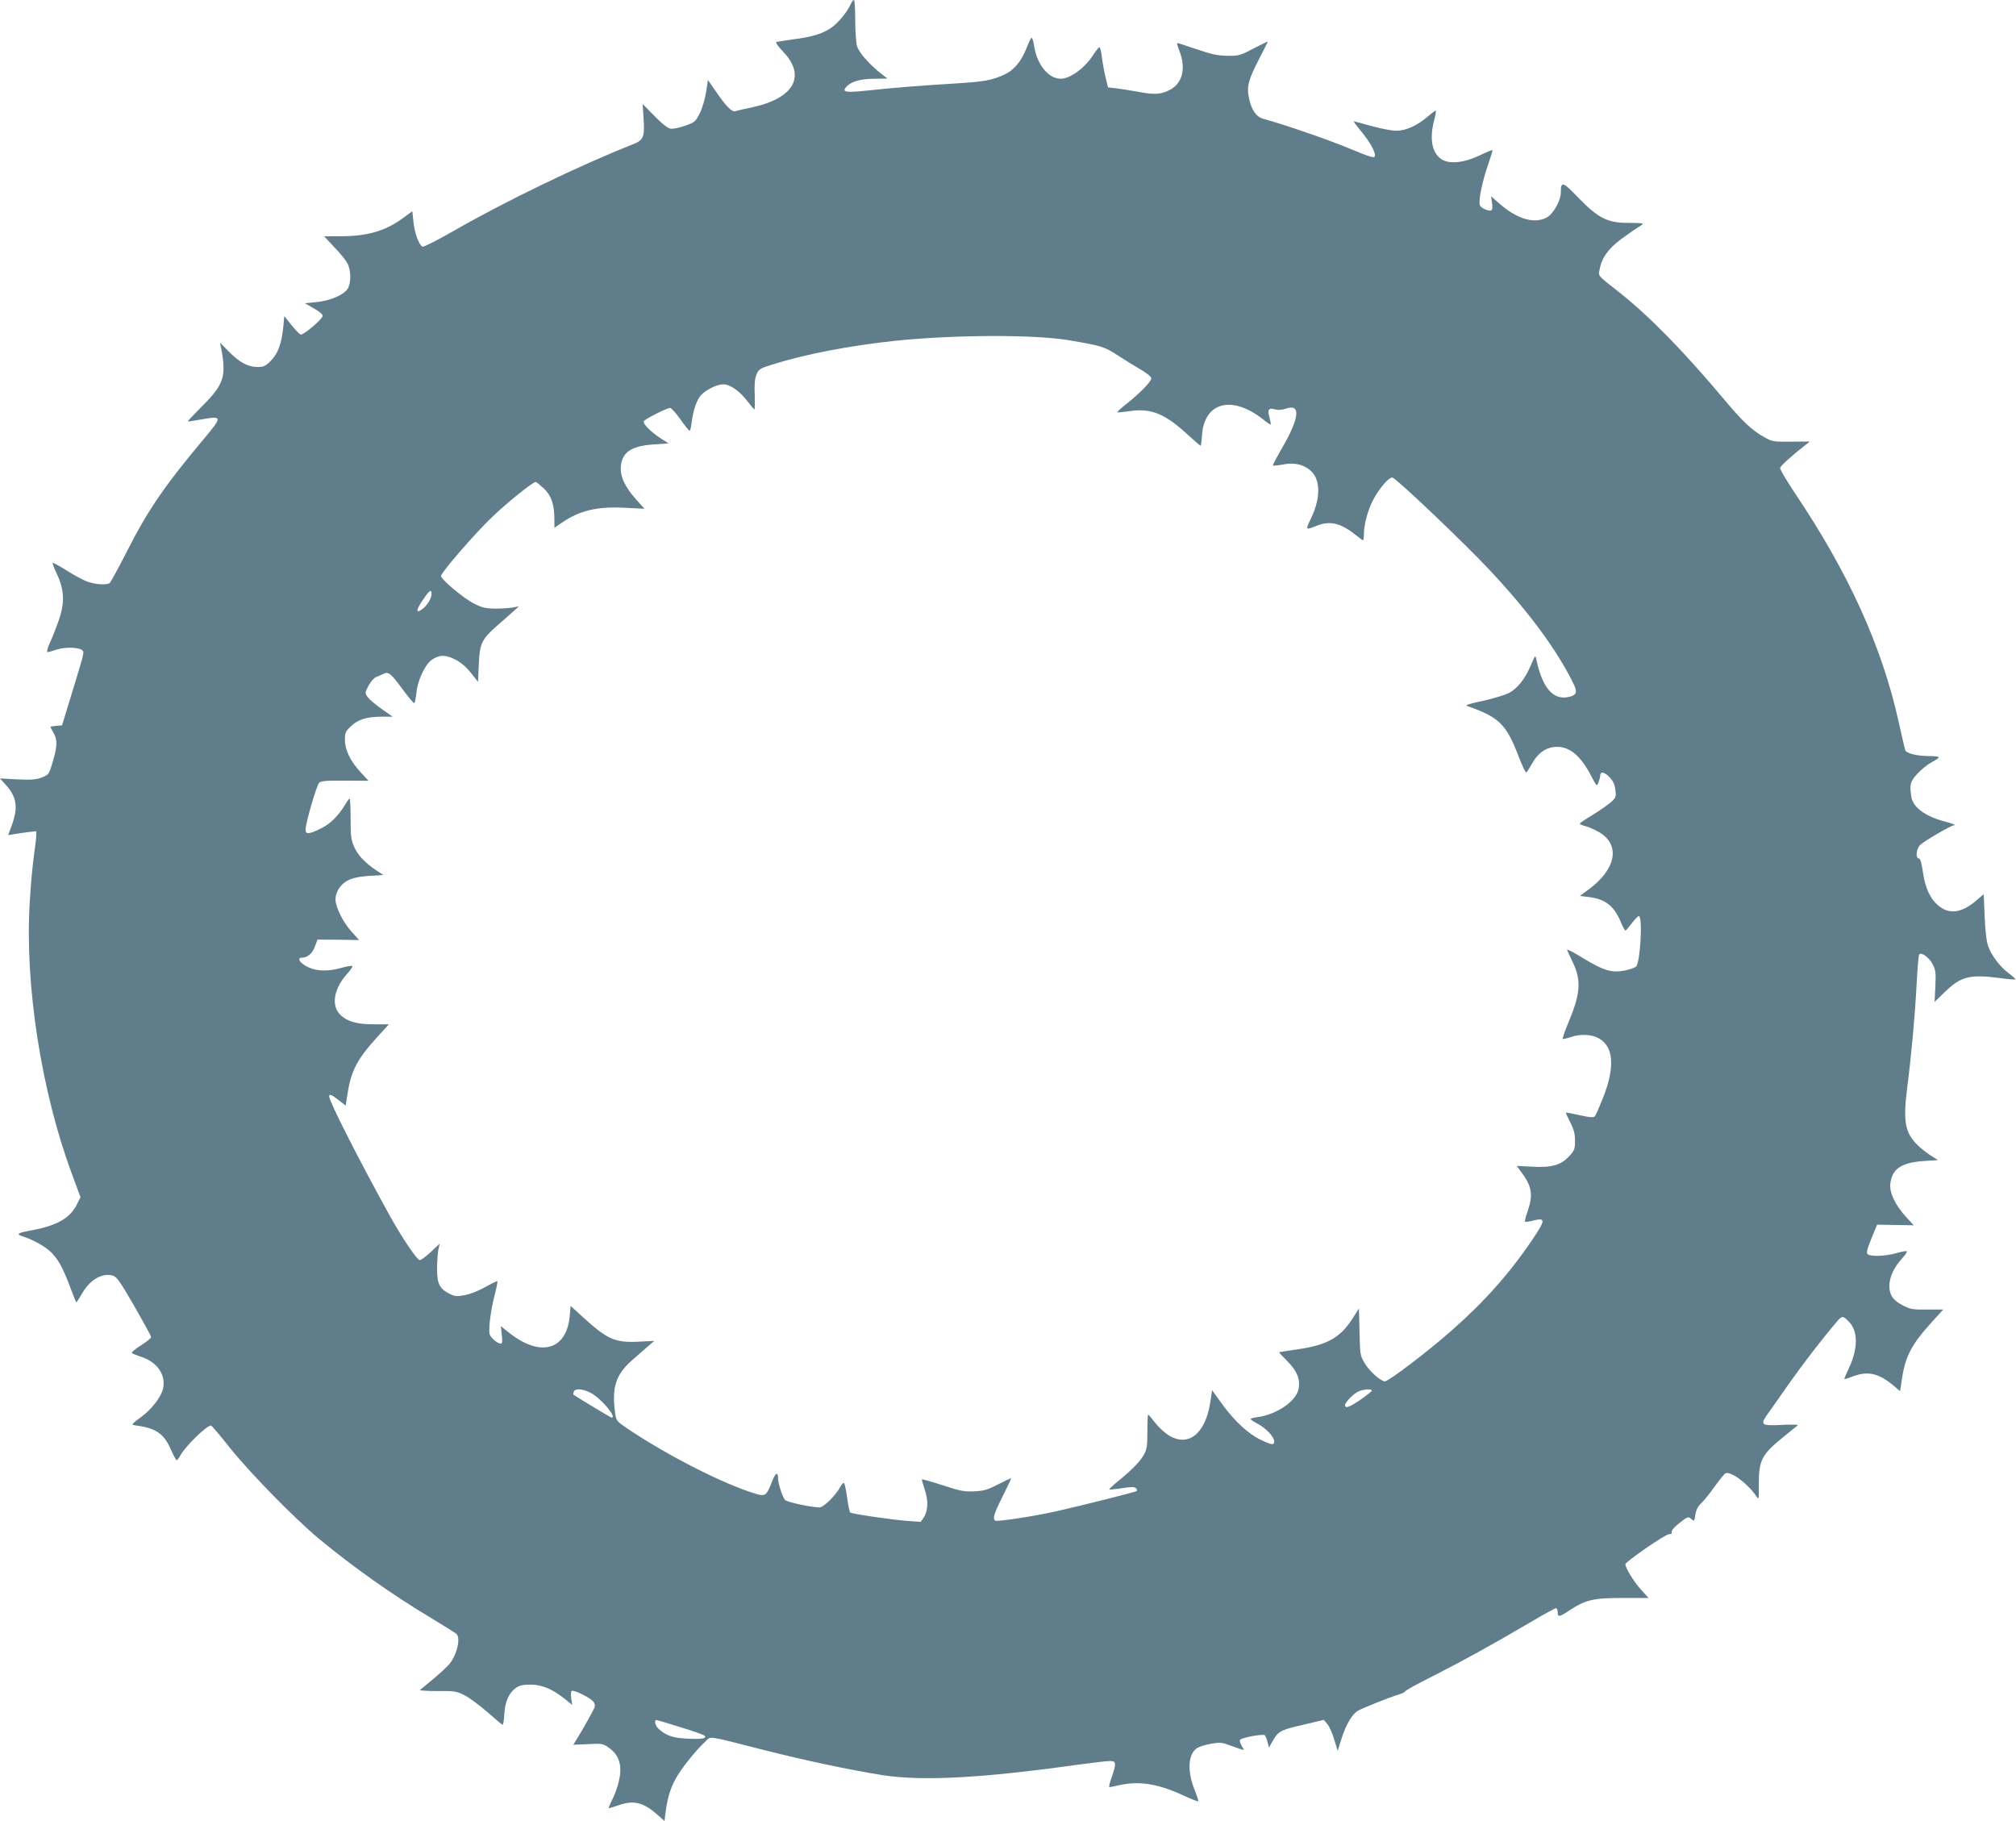 <?xml version="1.0" standalone="no"?>
<!DOCTYPE svg PUBLIC "-//W3C//DTD SVG 20010904//EN"
 "http://www.w3.org/TR/2001/REC-SVG-20010904/DTD/svg10.dtd">
<svg version="1.0" xmlns="http://www.w3.org/2000/svg"
 width="1280pt" height="1156pt" viewBox="0 0 1280 1156"
 preserveAspectRatio="xMidYMid meet">
<g transform="translate(0,1156) scale(0.1,-0.1)"
fill="#607d8b" stroke="none">
<path d="M5401 11533 c-24 -53 -82 -122 -127 -152 -56 -37 -121 -56 -239 -71
-49 -7 -96 -14 -104 -16 -9 -3 5 -24 42 -63 147 -154 68 -295 -196 -352 -51
-10 -100 -22 -109 -25 -22 -6 -60 33 -126 130 l-47 68 -12 -77 c-7 -44 -24
-103 -40 -134 -27 -54 -31 -57 -95 -80 -45 -15 -77 -21 -95 -17 -16 4 -59 39
-100 82 l-73 74 6 -87 c8 -126 1 -143 -72 -171 -332 -131 -806 -360 -1123
-542 -106 -61 -200 -109 -208 -106 -22 9 -51 85 -58 158 l-7 67 -52 -38 c-115
-87 -231 -121 -407 -121 l-101 0 65 -70 c37 -38 74 -84 83 -102 24 -45 24
-126 1 -162 -26 -39 -110 -75 -198 -84 l-74 -7 58 -33 c39 -22 57 -38 55 -49
-4 -23 -125 -124 -140 -117 -7 3 -33 30 -58 61 l-45 56 -7 -74 c-11 -104 -34
-165 -79 -210 -34 -34 -45 -39 -84 -39 -61 0 -116 30 -183 99 l-55 56 7 -35
c34 -178 18 -230 -116 -364 -54 -55 -97 -100 -96 -101 2 -2 42 4 91 13 129 23
129 16 15 -120 -258 -308 -360 -457 -499 -732 -51 -99 -97 -184 -103 -188 -20
-14 -95 -8 -143 10 -27 10 -86 42 -131 71 -46 29 -86 50 -88 48 -2 -2 10 -35
28 -73 47 -100 50 -182 10 -295 -16 -46 -41 -110 -56 -141 -14 -32 -21 -58
-15 -58 6 0 33 7 60 16 54 18 142 15 162 -5 13 -13 14 -7 -71 -286 l-58 -190
-37 -3 c-20 -2 -37 -5 -37 -7 0 -2 10 -20 21 -40 25 -42 23 -90 -11 -197 -19
-64 -22 -67 -65 -84 -37 -14 -66 -16 -155 -12 l-110 6 36 -40 c70 -77 80 -143
40 -254 l-24 -66 36 6 c20 4 61 9 89 13 l53 6 0 -29 c0 -16 -7 -74 -15 -129
-8 -55 -20 -186 -26 -292 -33 -519 73 -1203 267 -1724 l55 -150 -23 -46 c-44
-87 -125 -134 -288 -164 -91 -17 -101 -24 -54 -39 74 -24 150 -69 187 -109 43
-48 67 -92 113 -214 19 -50 36 -93 38 -95 2 -1 17 21 34 51 51 91 128 137 197
119 26 -7 45 -34 137 -193 58 -101 107 -190 107 -197 1 -7 -28 -31 -65 -54
-36 -22 -61 -44 -57 -48 4 -4 32 -15 62 -25 98 -32 154 -112 137 -198 -11 -54
-73 -135 -142 -185 -55 -40 -61 -47 -42 -50 138 -18 188 -51 234 -157 16 -36
32 -65 36 -65 4 0 14 13 22 28 30 57 167 192 196 192 4 0 58 -64 120 -142 126
-158 411 -449 565 -577 220 -182 466 -356 715 -505 79 -48 150 -92 157 -98 30
-25 5 -133 -44 -193 -16 -18 -62 -61 -103 -95 -41 -34 -78 -65 -83 -69 -4 -4
46 -7 110 -7 110 1 122 -1 173 -27 30 -15 96 -64 145 -107 50 -44 93 -80 96
-80 4 0 9 30 11 68 5 79 29 134 72 165 25 17 44 22 96 22 73 -1 141 -30 219
-93 l44 -36 -6 41 c-4 26 -3 44 4 48 12 8 112 -41 135 -66 9 -10 13 -26 10
-36 -6 -18 -71 -135 -114 -204 l-22 -36 93 4 c84 5 95 3 126 -18 51 -35 73
-72 79 -127 5 -55 -16 -139 -54 -214 -13 -26 -22 -48 -19 -48 3 0 34 9 68 21
95 32 156 15 249 -69 l37 -33 6 48 c12 95 28 149 62 215 34 64 124 179 192
242 37 35 1 40 366 -53 264 -67 561 -130 760 -161 252 -39 628 -19 1235 66 96
13 190 24 208 24 39 0 41 -14 11 -101 -12 -33 -19 -62 -17 -64 2 -2 30 3 63
11 125 29 248 10 409 -65 49 -23 91 -39 94 -37 2 3 -8 35 -23 72 -49 122 -42
230 17 267 12 8 51 20 85 26 55 10 68 10 120 -9 104 -37 98 -37 78 -7 -9 15
-15 33 -12 40 5 15 147 41 158 30 4 -5 12 -24 17 -43 l9 -35 19 34 c39 70 51
77 194 110 l135 32 22 -26 c13 -14 32 -58 44 -98 l22 -72 26 81 c27 85 66 150
101 172 26 16 203 87 258 103 23 7 42 16 42 20 0 5 80 49 178 98 192 98 369
195 614 339 86 51 161 92 167 92 6 0 11 -11 11 -25 0 -33 10 -32 73 10 103 68
152 80 338 80 l166 0 -49 54 c-44 49 -98 136 -98 160 0 16 254 191 277 191 15
0 21 5 17 13 -3 8 13 29 38 49 62 50 67 52 87 34 18 -16 19 -15 25 27 5 31 16
53 37 73 17 16 56 64 86 107 31 43 62 81 69 84 36 13 142 -67 196 -147 15 -24
16 -21 15 80 0 151 19 187 162 302 42 34 80 65 85 69 5 5 -38 6 -95 3 -135 -7
-145 -1 -100 63 19 26 83 118 143 203 91 129 212 286 308 398 26 29 33 28 68
-8 60 -59 60 -172 1 -296 -16 -34 -29 -65 -29 -68 0 -3 23 3 50 14 96 38 167
23 260 -55 l44 -37 12 78 c21 143 61 219 190 361 l72 79 -102 0 c-88 -1 -107
2 -150 24 -66 33 -91 69 -90 128 1 55 29 116 81 173 20 22 33 42 30 45 -3 3
-32 -2 -64 -11 -70 -21 -168 -24 -185 -7 -9 9 -4 30 24 99 l36 88 117 -2 116
-2 -50 54 c-69 77 -105 152 -99 210 11 94 69 134 212 144 l91 6 -40 25 c-22
13 -57 40 -77 58 -92 83 -107 154 -79 375 27 211 49 450 60 659 5 97 12 182
16 188 12 19 64 -19 86 -62 19 -37 21 -54 17 -141 l-5 -98 61 59 c106 104 161
118 359 92 49 -7 90 -10 93 -8 2 3 -17 20 -42 39 -55 41 -108 110 -130 170
-11 29 -19 93 -23 188 l-6 144 -47 -40 c-95 -82 -177 -91 -247 -27 -49 43 -79
112 -93 214 -8 53 -16 80 -25 80 -23 0 -16 64 10 87 25 24 196 123 211 123 21
0 -4 11 -58 25 -121 32 -199 89 -210 153 -13 82 -8 100 39 151 25 27 65 59 90
72 25 13 45 27 45 31 0 5 -27 8 -61 8 -77 0 -147 17 -153 39 -3 9 -21 89 -41
178 -106 479 -319 948 -662 1457 -51 77 -92 147 -91 155 3 13 73 77 156 142
l33 26 -118 -1 c-113 -1 -120 0 -172 29 -76 42 -137 99 -254 239 -257 306
-471 525 -662 677 -147 116 -137 105 -129 147 13 74 54 132 137 194 43 31 91
65 108 75 16 9 29 20 29 23 0 3 -42 5 -93 5 -131 0 -190 30 -317 161 -98 102
-110 105 -110 33 0 -53 -48 -138 -90 -160 -78 -42 -188 -10 -299 88 l-54 47 6
-41 c4 -26 3 -44 -4 -48 -14 -9 -66 13 -73 32 -10 25 13 143 49 248 19 55 33
101 31 102 -2 2 -39 -13 -82 -34 -98 -47 -190 -56 -240 -25 -62 39 -79 129
-49 246 9 33 14 61 11 63 -2 2 -26 -15 -52 -38 -67 -57 -137 -89 -200 -89 -28
0 -99 14 -157 30 -59 17 -110 30 -112 30 -3 0 17 -27 45 -61 53 -64 90 -127
90 -155 0 -22 -17 -17 -179 50 -114 48 -417 152 -531 182 -44 12 -75 57 -90
131 -16 73 -3 119 66 252 30 58 54 106 54 107 0 2 -41 -18 -91 -44 -86 -45
-94 -47 -167 -46 -63 1 -99 9 -196 42 -66 23 -121 40 -123 39 -1 -2 6 -27 17
-55 40 -104 18 -197 -56 -239 -57 -32 -101 -36 -200 -17 -49 9 -114 19 -144
23 l-55 6 -17 70 c-9 39 -19 96 -23 128 -3 31 -10 57 -15 57 -4 0 -22 -22 -40
-50 -52 -82 -146 -150 -205 -150 -79 0 -153 92 -170 213 -4 26 -11 47 -15 47
-4 0 -17 -26 -29 -57 -33 -89 -81 -147 -143 -176 -80 -37 -130 -46 -314 -57
-214 -13 -393 -27 -559 -45 -133 -14 -160 -10 -134 21 29 35 91 54 179 54 l85
1 -35 27 c-76 59 -146 137 -158 178 -7 23 -12 97 -12 168 0 69 -4 126 -8 126
-5 0 -14 -12 -21 -27z m1379 -2132 c213 -36 230 -41 315 -96 44 -29 110 -69
147 -91 41 -24 68 -46 68 -56 0 -20 -74 -96 -159 -163 -34 -27 -59 -50 -57
-52 2 -3 38 1 80 7 135 20 225 -17 372 -154 40 -36 74 -66 77 -66 2 0 7 31 9
69 15 209 192 254 388 98 24 -20 46 -34 48 -32 2 1 -2 22 -8 45 -14 51 -5 63
36 51 21 -6 43 -4 69 5 96 33 86 -60 -27 -254 -33 -57 -58 -105 -56 -107 2 -3
31 0 64 6 71 14 128 1 173 -37 65 -54 68 -172 7 -300 -39 -83 -41 -81 39 -50
82 31 150 14 242 -60 23 -19 44 -34 47 -34 3 0 6 19 6 43 0 56 24 145 54 205
38 76 104 154 127 150 24 -4 452 -411 618 -588 250 -267 429 -510 532 -722 26
-54 19 -72 -32 -83 -98 -22 -167 59 -205 240 -5 28 -7 26 -36 -42 -36 -85 -85
-146 -140 -174 -22 -11 -91 -32 -152 -46 -117 -26 -127 -30 -105 -37 197 -70
243 -114 320 -316 23 -60 45 -107 50 -104 4 2 20 27 35 54 36 66 84 102 144
108 88 8 162 -49 230 -179 38 -73 39 -74 49 -46 6 16 11 34 11 42 0 29 23 26
56 -6 25 -25 35 -46 40 -81 6 -43 4 -50 -22 -76 -16 -15 -68 -52 -116 -82 -49
-29 -88 -56 -88 -59 0 -4 19 -12 43 -18 23 -7 63 -25 88 -41 128 -82 97 -232
-73 -358 l-57 -42 57 -7 c105 -13 160 -56 203 -159 12 -31 26 -55 30 -54 4 2
22 23 40 47 19 25 39 45 44 45 26 2 10 -293 -17 -320 -8 -8 -42 -20 -75 -26
-82 -15 -129 -1 -260 78 -56 35 -103 59 -103 55 0 -4 14 -35 30 -68 61 -121
57 -204 -16 -380 -26 -63 -45 -116 -42 -118 3 -3 24 2 48 10 62 22 135 19 181
-7 94 -53 104 -179 29 -373 -24 -60 -48 -115 -54 -122 -9 -9 -30 -8 -96 7 -46
10 -86 18 -87 16 -2 -2 10 -29 27 -62 23 -45 30 -73 30 -116 0 -52 -3 -62 -36
-97 -52 -58 -111 -75 -236 -68 l-98 5 22 -30 c75 -97 84 -151 47 -259 -12 -33
-19 -62 -16 -65 2 -3 26 0 51 7 81 20 80 4 -6 -123 -147 -217 -304 -393 -518
-581 -148 -130 -394 -317 -417 -317 -26 0 -101 67 -130 118 -27 45 -28 54 -31
196 l-4 149 -37 -59 c-81 -127 -162 -173 -355 -201 -61 -8 -112 -17 -114 -18
-2 -2 22 -27 52 -57 61 -62 83 -114 71 -175 -14 -78 -137 -163 -261 -180 -24
-3 -44 -8 -44 -12 0 -3 20 -17 45 -30 53 -28 105 -83 105 -111 0 -27 -14 -25
-85 9 -78 36 -169 121 -247 229 l-62 86 -12 -78 c-31 -201 -141 -286 -266
-207 -26 17 -64 52 -85 80 -21 27 -40 50 -43 50 -3 1 -5 -47 -5 -106 0 -92 -3
-114 -22 -148 -22 -42 -80 -101 -171 -174 -29 -24 -51 -45 -49 -47 2 -2 38 1
81 8 58 9 79 9 88 0 6 -6 9 -14 6 -18 -7 -6 -336 -89 -513 -129 -138 -31 -374
-67 -386 -59 -18 11 -8 45 46 152 30 61 55 113 55 116 0 3 -36 -14 -81 -37
-68 -35 -91 -42 -152 -45 -63 -3 -88 1 -200 38 -71 23 -131 40 -133 38 -2 -3
6 -31 17 -64 24 -69 22 -135 -6 -178 l-19 -28 -85 6 c-117 10 -354 45 -363 54
-4 4 -13 46 -19 92 -7 47 -15 89 -20 94 -4 4 -14 -5 -22 -21 -29 -55 -107
-133 -134 -133 -50 0 -205 33 -218 47 -16 16 -45 105 -45 139 0 44 -18 33 -39
-24 -34 -88 -42 -94 -104 -75 -200 59 -569 247 -823 420 -57 39 -62 45 -68 89
-23 167 3 247 109 340 37 32 84 73 103 90 l36 31 -101 -5 c-148 -7 -196 14
-351 155 l-79 72 -6 -67 c-21 -215 -187 -260 -385 -103 l-52 42 6 -56 c5 -40
3 -55 -6 -55 -22 0 -68 39 -72 63 -7 36 10 162 34 250 11 43 18 80 16 83 -3 2
-36 -14 -75 -36 -42 -24 -94 -45 -130 -52 -53 -10 -65 -9 -98 8 -64 32 -80 63
-80 157 0 45 4 100 8 122 l9 40 -56 -53 c-30 -28 -62 -52 -71 -52 -17 0 -114
144 -192 285 -193 349 -383 723 -383 754 0 18 15 12 61 -24 l44 -34 11 73 c23
148 62 223 191 364 l72 79 -97 0 c-114 -1 -187 24 -225 77 -43 61 -20 159 60
247 20 22 33 42 30 46 -4 3 -34 -2 -67 -11 -87 -25 -161 -23 -218 6 -49 24
-69 58 -35 58 36 1 68 28 83 72 l16 43 132 -1 132 -2 -47 52 c-55 61 -103 157
-103 207 0 21 9 50 23 69 34 51 86 73 190 79 l91 6 -43 28 c-73 49 -118 96
-142 150 -20 45 -23 68 -23 180 0 70 -3 127 -6 127 -3 0 -13 -13 -23 -29 -45
-77 -97 -130 -158 -160 -76 -38 -99 -40 -99 -8 0 40 70 281 86 297 12 12 44
15 164 14 l150 -1 -52 56 c-64 70 -98 140 -98 205 0 44 4 53 39 86 45 43 100
60 197 60 l67 0 -71 50 c-40 28 -79 62 -89 76 -16 25 -16 28 7 71 14 26 35 50
49 55 15 6 34 14 43 19 34 17 46 8 119 -90 40 -55 76 -98 80 -95 3 2 9 32 13
66 7 77 55 179 96 208 48 34 88 35 150 3 37 -19 70 -47 100 -85 l45 -57 5 113
c6 133 19 159 122 249 35 30 79 69 98 86 l35 32 -40 -8 c-22 -4 -73 -7 -112
-7 -61 1 -82 6 -135 33 -64 32 -208 153 -208 174 0 22 216 271 324 374 100 96
259 223 277 223 5 0 28 -19 53 -42 48 -47 66 -102 66 -199 l0 -50 45 31 c116
80 227 106 408 96 l119 -6 -52 58 c-73 81 -104 149 -98 212 9 91 67 129 213
139 l90 6 -50 32 c-63 40 -116 95 -107 109 9 15 147 84 166 84 9 0 38 -33 66
-72 28 -40 54 -73 58 -73 4 0 10 23 13 50 9 70 25 124 49 162 23 39 106 83
153 83 43 0 104 -43 154 -109 21 -28 40 -50 43 -50 3 -1 3 41 2 92 -3 67 0
103 11 129 14 34 22 39 99 63 208 66 488 120 778 151 370 39 881 41 1100 5z
m-4040 -1613 c0 -26 -27 -71 -56 -93 -46 -35 -45 -9 4 61 40 59 52 66 52 32z
m1007 -5069 c64 -31 174 -159 136 -159 -5 0 -224 132 -242 146 -2 2 -1 10 2
19 9 21 53 19 104 -6z m4963 12 c0 -4 -34 -31 -76 -60 -69 -47 -94 -55 -94
-31 0 17 55 73 85 86 34 15 85 18 85 5z m-4391 -2136 c80 -24 149 -49 154 -54
18 -18 -19 -24 -111 -19 -89 4 -135 20 -179 61 -22 19 -32 57 -15 57 4 0 72
-20 151 -45z"/>
</g>
</svg>
